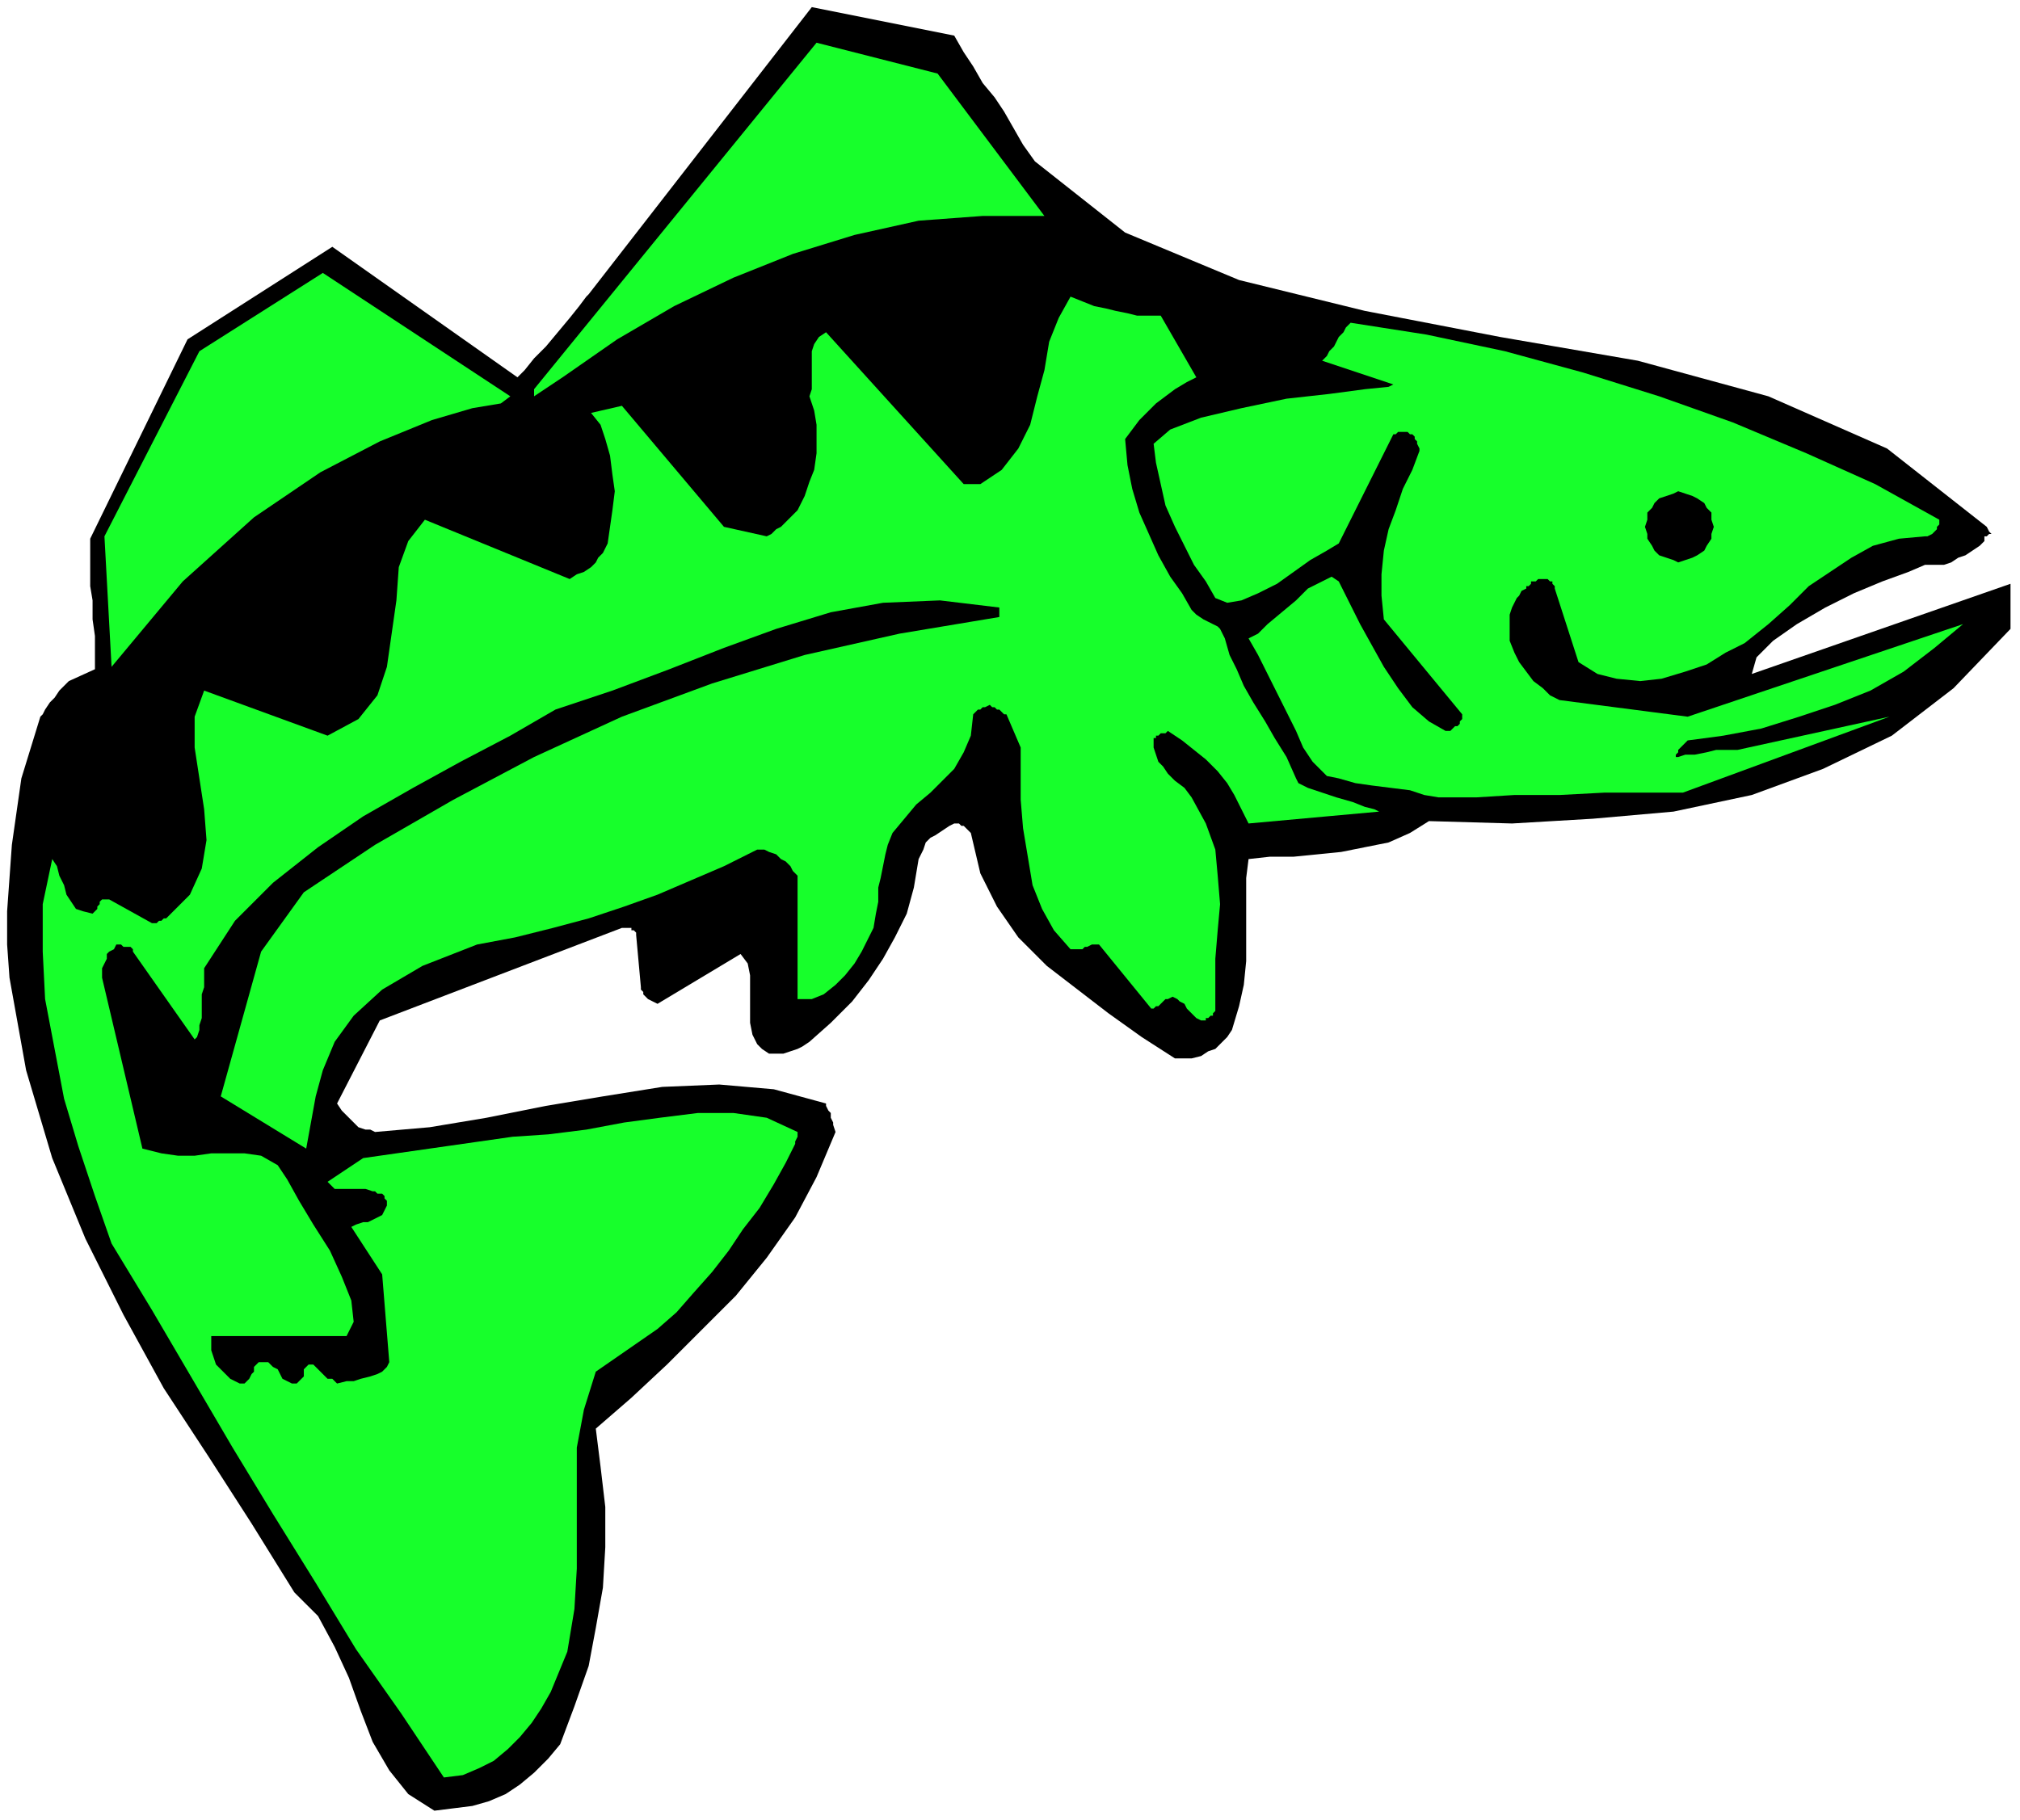 <?xml version="1.0" encoding="UTF-8" standalone="no"?>
<svg
   xmlns:dc="http://purl.org/dc/elements/1.1/"
   xmlns:cc="http://creativecommons.org/ns#"
   xmlns:rdf="http://www.w3.org/1999/02/22-rdf-syntax-ns#"
   xmlns:svg="http://www.w3.org/2000/svg"
   xmlns="http://www.w3.org/2000/svg"
   xmlns:sodipodi="http://sodipodi.sourceforge.net/DTD/sodipodi-0.dtd"
   xmlns:inkscape="http://www.inkscape.org/namespaces/inkscape"
   version="1.0"
   width="225.16mm"
   height="202.935mm"
   id="svg19"
   sodipodi:docname="FISH015.WMF">
  <sodipodi:namedview
     pagecolor="#ffffff"
     bordercolor="#666666"
     borderopacity="1"
     objecttolerance="10"
     gridtolerance="10"
     guidetolerance="10"
     inkscape:pageopacity="0"
     inkscape:pageshadow="2"
     inkscape:window-width="640"
     inkscape:window-height="480"
     id="namedview21" />
  <defs
     id="defs3">
    <pattern
       id="WMFhbasepattern"
       patternUnits="userSpaceOnUse"
       width="6"
       height="6"
       x="0"
       y="0" />
  </defs>
  <path
     style="fill:none;stroke:none;"
     d="  M 0,0   L 850,0   L 850,766   L 0,766   z "
     id="path5" />
  <path
     style="fill:#000000;fill-rule:evenodd;fill-opacity:1;stroke:none;"
     d="  M 183,763   L 191,762   L 199,761   L 206,759   L 213,756   L 219,752   L 225,747   L 231,741   L 236,735   L 242,719   L 248,702   L 251,686   L 254,669   L 255,652   L 255,635   L 253,618   L 251,602   L 266,589   L 281,575   L 295,561   L 310,546   L 323,530   L 335,513   L 344,496   L 352,477   L 351,474   L 351,473   L 350,471   L 350,469   L 349,468   L 348,466   L 348,466   L 348,465   L 326,459   L 303,457   L 279,458   L 254,462   L 230,466   L 205,471   L 181,475   L 158,477   L 156,476   L 154,476   L 151,475   L 149,473   L 147,471   L 146,470   L 144,468   L 142,465   L 160,430   L 262,391   L 263,391   L 264,391   L 265,391   L 266,391   L 266,392   L 267,392   L 268,393   L 268,394   L 270,416   L 270,416   L 270,417   L 271,418   L 271,419   L 272,420   L 273,421   L 275,422   L 277,423   L 312,402   L 315,406   L 316,411   L 316,416   L 316,421   L 316,426   L 316,431   L 317,436   L 319,440   L 321,442   L 324,444   L 327,444   L 330,444   L 333,443   L 336,442   L 338,441   L 341,439   L 350,431   L 359,422   L 366,413   L 372,404   L 377,395   L 382,385   L 385,374   L 387,362   L 388,360   L 389,358   L 390,355   L 392,353   L 394,352   L 397,350   L 400,348   L 402,347   L 403,347   L 404,347   L 405,348   L 406,348   L 406,348   L 407,349   L 408,350   L 409,351   L 413,368   L 420,382   L 429,395   L 441,407   L 454,417   L 467,427   L 481,437   L 495,446   L 498,446   L 502,446   L 506,445   L 509,443   L 512,442   L 515,439   L 517,437   L 519,434   L 522,424   L 524,415   L 525,405   L 525,396   L 525,388   L 525,379   L 525,370   L 526,362   L 535,361   L 545,361   L 555,360   L 565,359   L 575,357   L 585,355   L 594,351   L 602,346   L 637,347   L 671,345   L 705,342   L 738,335   L 768,324   L 797,310   L 823,290   L 847,265   L 847,246   L 738,284   L 740,277   L 747,270   L 757,263   L 769,256   L 781,250   L 793,245   L 804,241   L 811,238   L 815,238   L 819,238   L 822,237   L 825,235   L 828,234   L 831,232   L 834,230   L 836,228   L 836,226   L 837,226   L 838,225   L 838,225   L 839,225   L 839,225   L 838,224   L 837,222   L 795,189   L 745,167   L 690,152   L 632,142   L 575,131   L 522,118   L 474,98   L 436,68   L 431,61   L 427,54   L 423,47   L 419,41   L 414,35   L 410,28   L 406,22   L 402,15   L 342,3   L 248,124   L 247,125   L 244,129   L 240,134   L 235,140   L 230,146   L 225,151   L 221,156   L 218,159   L 140,104   L 79,143   L 38,227   L 38,241   L 38,242   L 38,247   L 39,253   L 39,261   L 40,268   L 40,275   L 40,280   L 40,282   L 29,287   L 28,288   L 27,289   L 25,291   L 23,294   L 21,296   L 19,299   L 18,301   L 17,302   L 13,315   L 9,328   L 7,342   L 5,356   L 4,370   L 3,384   L 3,398   L 4,412   L 11,451   L 22,488   L 36,522   L 52,554   L 69,585   L 88,614   L 106,642   L 124,671   L 134,681   L 141,694   L 147,707   L 152,721   L 157,734   L 164,746   L 172,756   L 183,763  z "
     id="path7" />
  <path
     style="fill:#17ff2b;fill-rule:evenodd;fill-opacity:1;stroke:none;"
     d="  M 187,749   L 195,748   L 202,745   L 208,742   L 214,737   L 219,732   L 224,726   L 228,720   L 232,713   L 239,696   L 242,678   L 243,661   L 243,644   L 243,627   L 243,610   L 246,594   L 251,578   L 277,560   L 285,553   L 292,545   L 300,536   L 307,527   L 313,518   L 320,509   L 326,499   L 331,490   L 332,488   L 333,486   L 334,484   L 335,482   L 335,481   L 336,479   L 336,478   L 336,477   L 323,471   L 309,469   L 294,469   L 278,471   L 263,473   L 247,476   L 231,478   L 216,479   L 153,488   L 138,498   L 140,500   L 141,501   L 144,501   L 146,501   L 149,501   L 151,501   L 154,501   L 157,502   L 158,502   L 159,503   L 161,503   L 162,504   L 162,505   L 163,506   L 163,507   L 163,508   L 162,510   L 161,512   L 159,513   L 157,514   L 155,515   L 153,515   L 150,516   L 148,517   L 161,537   L 164,574   L 163,576   L 161,578   L 159,579   L 156,580   L 152,581   L 149,582   L 146,582   L 142,583   L 141,582   L 140,581   L 138,581   L 137,580   L 136,579   L 135,578   L 134,577   L 132,575   L 130,575   L 129,576   L 128,577   L 128,578   L 128,580   L 127,581   L 126,582   L 125,583   L 123,583   L 121,582   L 119,581   L 118,579   L 117,577   L 115,576   L 113,574   L 110,574   L 109,574   L 108,575   L 107,576   L 107,578   L 106,579   L 105,581   L 104,582   L 103,583   L 101,583   L 99,582   L 97,581   L 95,579   L 93,577   L 91,575   L 90,572   L 89,569   L 89,568   L 89,568   L 89,567   L 89,566   L 89,565   L 89,564   L 89,563   L 89,563   L 146,563   L 149,557   L 148,548   L 144,538   L 139,527   L 132,516   L 126,506   L 121,497   L 117,491   L 110,487   L 103,486   L 96,486   L 89,486   L 82,487   L 75,487   L 68,486   L 60,484   L 43,412   L 43,410   L 43,408   L 44,406   L 45,404   L 45,402   L 46,401   L 48,400   L 49,398   L 50,398   L 51,398   L 52,399   L 53,399   L 54,399   L 55,399   L 56,400   L 56,401   L 82,438   L 83,437   L 84,434   L 84,432   L 85,429   L 85,425   L 85,422   L 85,419   L 86,416   L 86,414   L 86,413   L 86,412   L 86,410   L 86,409   L 86,409   L 86,408   L 86,408   L 99,388   L 115,372   L 134,357   L 153,344   L 174,332   L 194,321   L 215,310   L 234,299   L 258,291   L 282,282   L 305,273   L 327,265   L 350,258   L 372,254   L 396,253   L 421,256   L 421,256   L 421,256   L 421,257   L 421,257   L 421,258   L 421,258   L 421,259   L 421,260   L 379,267   L 339,276   L 300,288   L 262,302   L 225,319   L 191,337   L 158,356   L 128,376   L 110,401   L 93,462   L 129,484   L 131,473   L 133,462   L 136,451   L 141,439   L 149,428   L 161,417   L 178,407   L 201,398   L 217,395   L 233,391   L 248,387   L 263,382   L 277,377   L 291,371   L 305,365   L 319,358   L 322,358   L 324,359   L 327,360   L 329,362   L 331,363   L 333,365   L 334,367   L 336,369   L 336,421   L 342,421   L 347,419   L 352,415   L 356,411   L 360,406   L 363,401   L 366,395   L 368,391   L 369,385   L 370,380   L 370,374   L 371,370   L 372,365   L 373,360   L 374,356   L 376,351   L 381,345   L 386,339   L 392,334   L 397,329   L 402,324   L 406,317   L 409,310   L 410,301   L 410,301   L 411,300   L 411,300   L 412,299   L 413,299   L 414,298   L 415,298   L 417,297   L 418,298   L 418,298   L 419,298   L 420,299   L 421,299   L 422,300   L 423,301   L 424,301   L 430,315   L 430,326   L 430,337   L 431,349   L 433,361   L 435,373   L 439,383   L 444,392   L 451,400   L 453,400   L 454,400   L 456,400   L 457,399   L 458,399   L 460,398   L 462,398   L 463,398   L 485,425   L 485,425   L 486,425   L 487,424   L 488,424   L 489,423   L 490,422   L 491,421   L 492,421   L 494,420   L 496,421   L 497,422   L 499,423   L 500,425   L 502,427   L 504,429   L 506,430   L 507,430   L 508,430   L 508,429   L 509,429   L 510,428   L 511,428   L 511,427   L 512,426   L 512,415   L 512,404   L 513,392   L 514,381   L 513,369   L 512,358   L 508,347   L 502,336   L 499,332   L 495,329   L 492,326   L 490,323   L 488,321   L 487,318   L 486,315   L 486,312   L 486,311   L 487,311   L 487,310   L 488,310   L 489,309   L 489,309   L 491,309   L 492,308   L 498,312   L 503,316   L 508,320   L 513,325   L 517,330   L 520,335   L 523,341   L 526,347   L 581,342   L 579,341   L 575,340   L 570,338   L 563,336   L 557,334   L 551,332   L 547,330   L 546,328   L 542,319   L 537,311   L 533,304   L 528,296   L 524,289   L 521,282   L 518,276   L 516,269   L 515,267   L 514,265   L 513,264   L 511,263   L 509,262   L 507,261   L 504,259   L 502,257   L 498,250   L 493,243   L 488,234   L 484,225   L 480,216   L 477,206   L 475,196   L 474,185   L 477,181   L 480,177   L 484,173   L 487,170   L 491,167   L 495,164   L 500,161   L 504,159   L 489,133   L 484,133   L 479,133   L 475,132   L 470,131   L 466,130   L 461,129   L 456,127   L 451,125   L 446,134   L 442,144   L 440,156   L 437,167   L 434,179   L 429,189   L 422,198   L 413,204   L 412,204   L 412,204   L 411,204   L 410,204   L 409,204   L 408,204   L 407,204   L 406,204   L 348,140   L 345,142   L 343,145   L 342,148   L 342,152   L 342,156   L 342,160   L 342,164   L 341,167   L 343,173   L 344,179   L 344,185   L 344,191   L 343,198   L 341,203   L 339,209   L 336,215   L 334,217   L 332,219   L 330,221   L 329,222   L 327,223   L 326,224   L 325,225   L 323,226   L 305,222   L 262,171   L 249,174   L 253,179   L 255,185   L 257,192   L 258,200   L 259,207   L 258,215   L 257,222   L 256,229   L 255,231   L 254,233   L 252,235   L 251,237   L 249,239   L 246,241   L 243,242   L 240,244   L 179,219   L 172,228   L 168,239   L 167,253   L 165,267   L 163,281   L 159,293   L 151,303   L 138,310   L 86,291   L 82,302   L 82,315   L 84,328   L 86,341   L 87,354   L 85,366   L 80,377   L 70,387   L 70,387   L 69,387   L 69,387   L 68,388   L 67,388   L 66,389   L 65,389   L 64,389   L 46,379   L 44,379   L 43,379   L 42,380   L 42,381   L 41,382   L 41,383   L 40,384   L 39,385   L 35,384   L 32,383   L 30,380   L 28,377   L 27,373   L 25,369   L 24,365   L 22,362   L 18,381   L 18,401   L 19,421   L 23,442   L 27,463   L 33,483   L 40,504   L 47,524   L 64,552   L 81,581   L 98,610   L 115,638   L 133,667   L 150,695   L 169,722   L 187,749  z "
     id="path9" />
  <path
     style="fill:#17ff2b;fill-rule:evenodd;fill-opacity:1;stroke:none;"
     d="  M 709,334   L 796,302   L 732,316   L 730,316   L 727,316   L 723,316   L 719,317   L 714,318   L 710,318   L 707,319   L 706,319   L 706,318   L 706,318   L 707,317   L 707,316   L 708,315   L 709,314   L 710,313   L 711,312   L 726,310   L 742,307   L 758,302   L 773,297   L 788,291   L 802,283   L 815,273   L 827,263   L 711,302   L 657,295   L 653,293   L 650,290   L 646,287   L 643,283   L 640,279   L 638,275   L 636,270   L 636,265   L 636,262   L 636,259   L 637,256   L 638,254   L 639,252   L 640,251   L 641,249   L 643,248   L 643,247   L 644,247   L 645,246   L 645,245   L 646,245   L 647,245   L 648,244   L 650,244   L 651,244   L 652,244   L 652,244   L 653,245   L 654,245   L 654,246   L 655,247   L 655,248   L 665,279   L 673,284   L 681,286   L 691,287   L 700,286   L 710,283   L 719,280   L 727,275   L 735,271   L 745,263   L 754,255   L 762,247   L 771,241   L 780,235   L 789,230   L 800,227   L 811,226   L 812,226   L 814,225   L 815,224   L 816,223   L 816,222   L 817,221   L 817,220   L 817,219   L 790,204   L 761,191   L 730,178   L 699,167   L 667,157   L 634,148   L 601,141   L 569,136   L 567,138   L 566,140   L 564,142   L 563,144   L 562,146   L 560,148   L 559,150   L 557,152   L 587,162   L 585,163   L 575,164   L 560,166   L 542,168   L 523,172   L 506,176   L 493,181   L 486,187   L 487,195   L 489,204   L 491,213   L 495,222   L 499,230   L 503,238   L 508,245   L 512,252   L 517,254   L 523,253   L 530,250   L 538,246   L 545,241   L 552,236   L 559,232   L 564,229   L 587,183   L 588,183   L 589,182   L 590,182   L 591,182   L 592,182   L 593,182   L 594,183   L 594,183   L 595,183   L 596,184   L 596,184   L 596,185   L 597,186   L 597,187   L 598,189   L 598,190   L 595,198   L 591,206   L 588,215   L 585,223   L 583,232   L 582,242   L 582,251   L 583,261   L 616,301   L 616,303   L 615,304   L 615,305   L 614,306   L 613,306   L 612,307   L 611,308   L 609,308   L 602,304   L 595,298   L 589,290   L 583,281   L 578,272   L 573,263   L 568,253   L 564,245   L 561,243   L 557,245   L 551,248   L 546,253   L 540,258   L 534,263   L 530,267   L 526,269   L 530,276   L 534,284   L 538,292   L 542,300   L 546,308   L 549,315   L 553,321   L 557,325   L 559,327   L 564,328   L 571,330   L 578,331   L 586,332   L 594,333   L 600,335   L 606,336   L 610,336   L 622,336   L 638,335   L 657,335   L 676,334   L 693,334   L 705,334   L 709,334  z "
     id="path11" />
  <path
     style="fill:#17ff2b;fill-rule:evenodd;fill-opacity:1;stroke:none;"
     d="  M 215,167   L 136,115   L 84,148   L 44,226   L 47,281   L 77,245   L 107,218   L 135,199   L 160,186   L 182,177   L 199,172   L 211,170   L 215,167  z "
     id="path13" />
  <path
     style="fill:#17ff2b;fill-rule:evenodd;fill-opacity:1;stroke:none;"
     d="  M 225,167   L 237,159   L 260,143   L 284,129   L 309,117   L 334,107   L 360,99   L 387,93   L 414,91   L 440,91   L 395,31   L 344,18   L 225,164   L 225,165   L 225,165   L 225,166   L 225,166   L 225,167   L 225,167   L 225,167   L 225,167  z "
     id="path15" />
  <path
     style="fill:#000000;fill-rule:evenodd;fill-opacity:1;stroke:none;"
     d="  M 707,207   L 710,208   L 713,209   L 715,210   L 718,212   L 719,214   L 721,216   L 721,219   L 722,222   L 721,225   L 721,227   L 719,230   L 718,232   L 715,234   L 713,235   L 710,236   L 707,237   L 705,236   L 702,235   L 699,234   L 697,232   L 696,230   L 694,227   L 694,225   L 693,222   L 694,219   L 694,216   L 696,214   L 697,212   L 699,210   L 702,209   L 705,208   L 707,207  z "
     id="path17" />
</svg>
